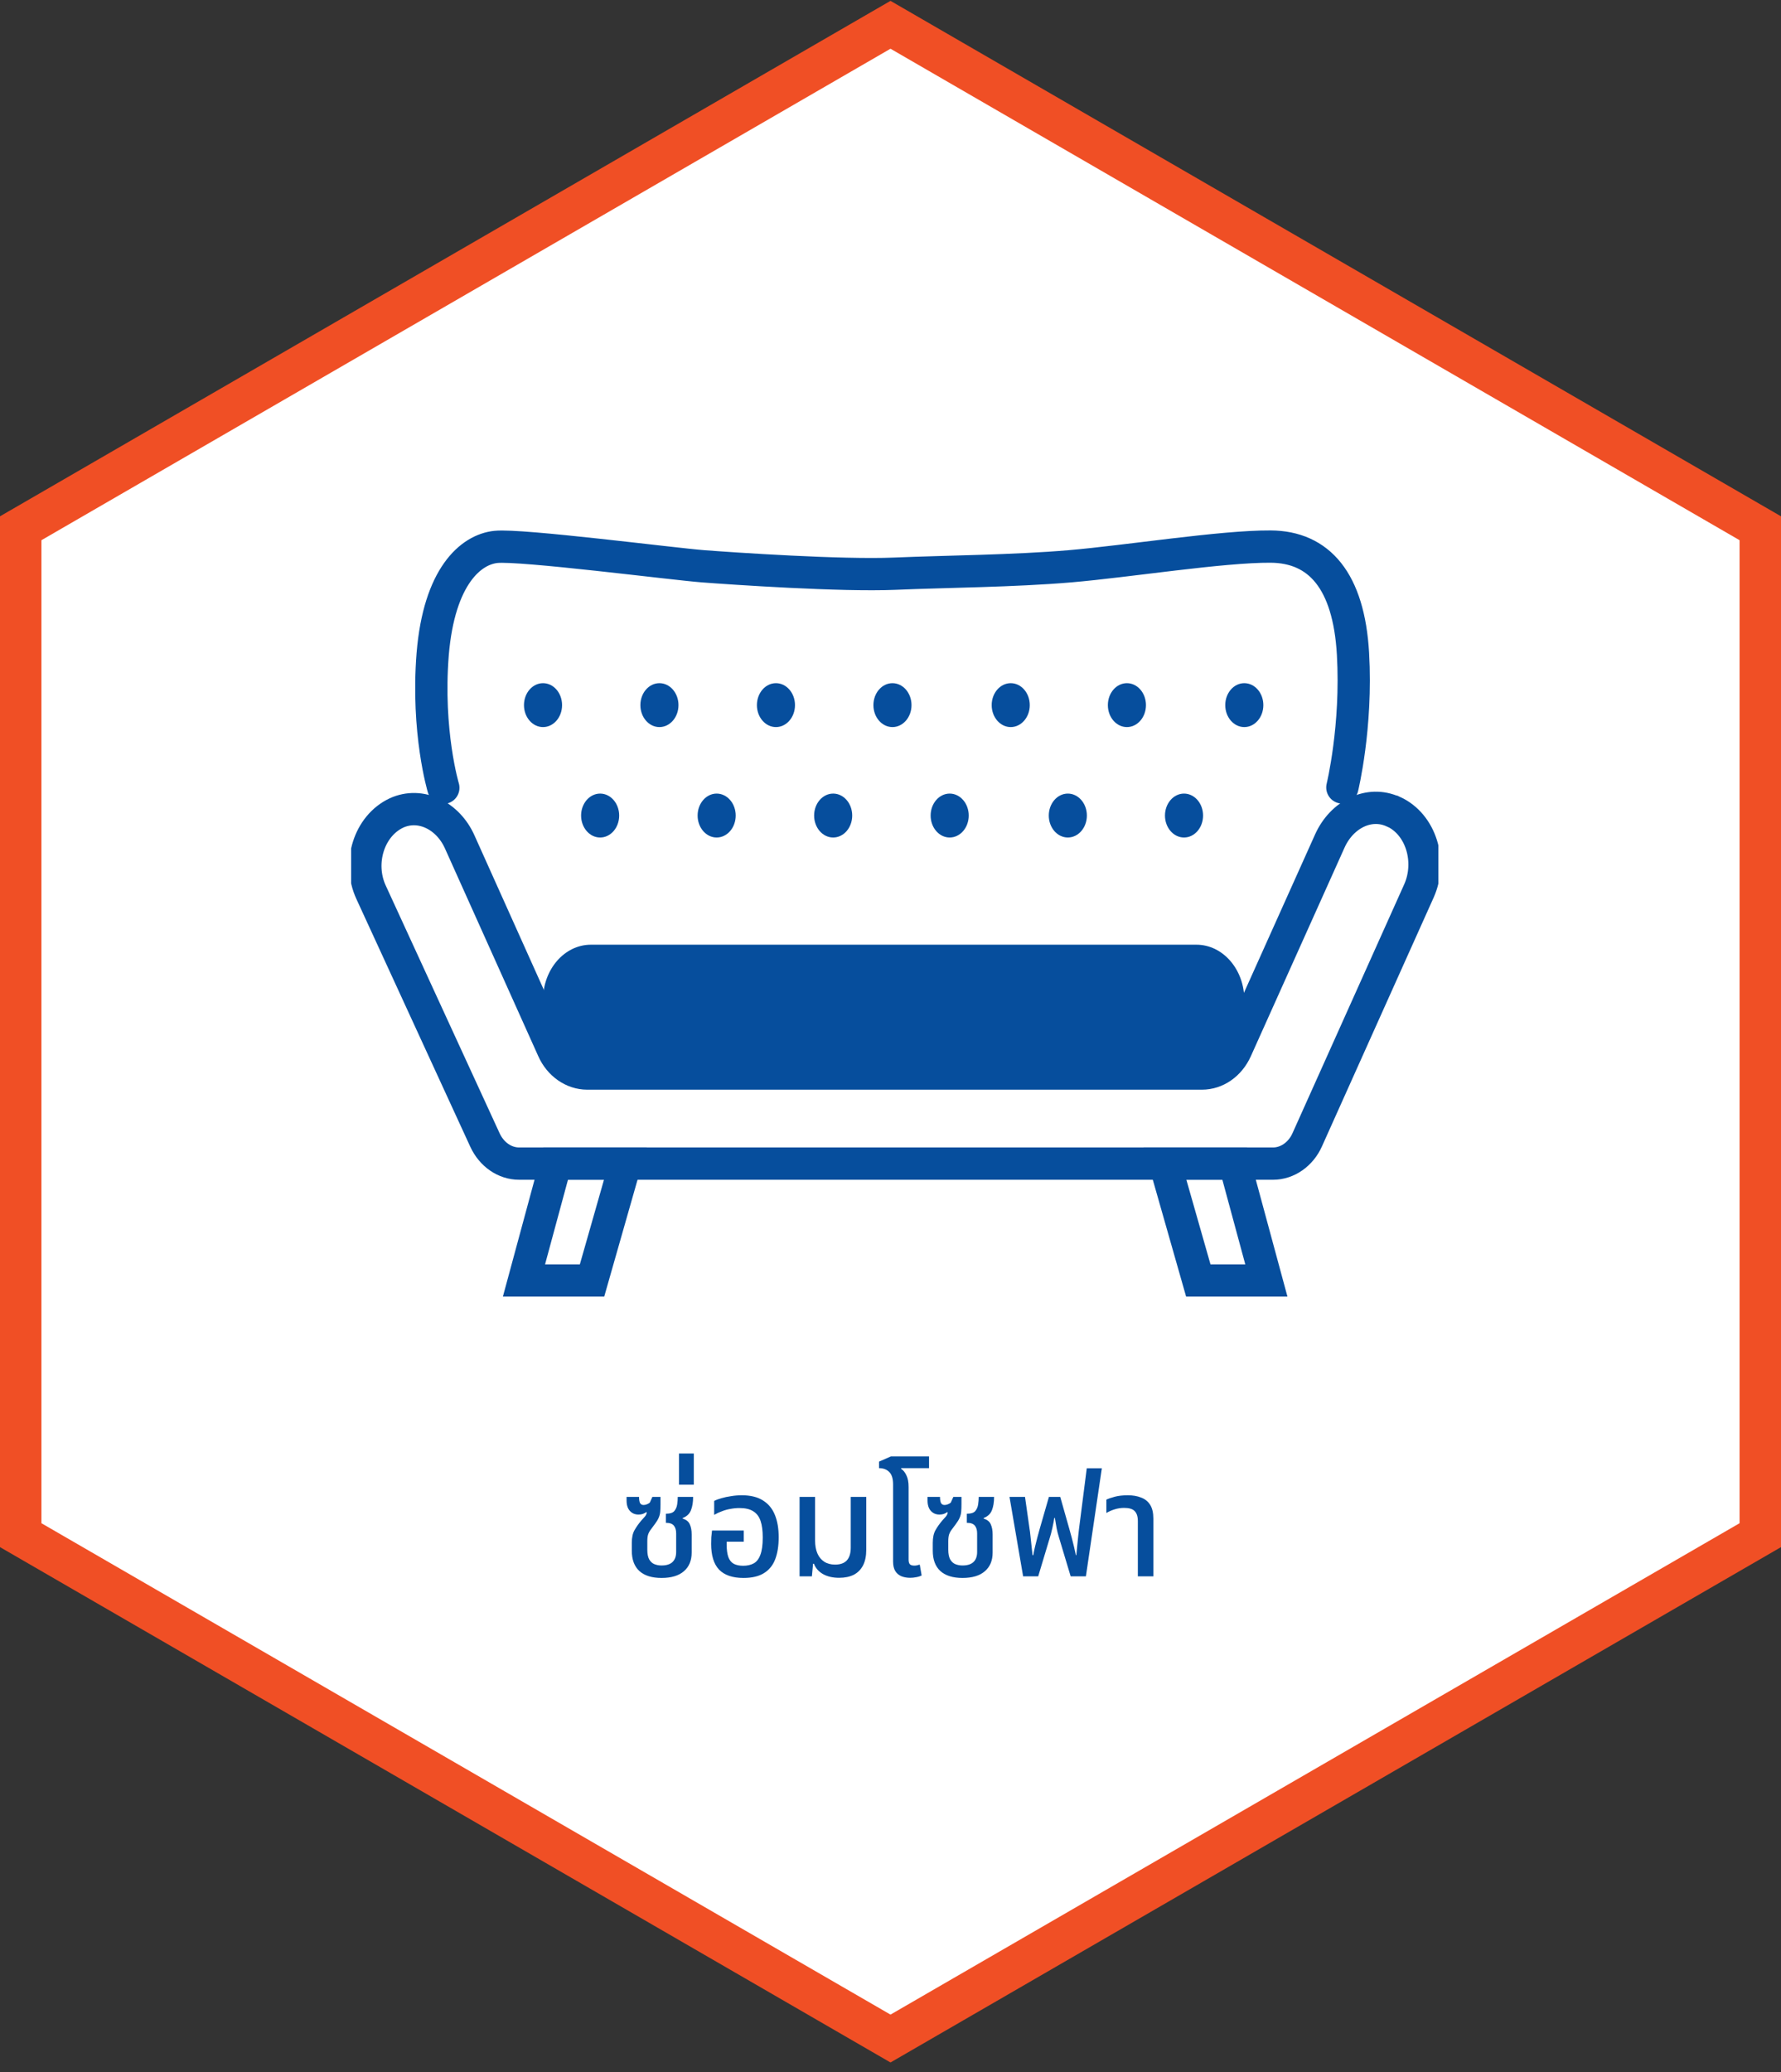 <svg xmlns="http://www.w3.org/2000/svg" width="172" height="200" viewBox="0 0 172 200" fill="none"><rect x="0" y="0" width="172" height="200" fill="#333333" stroke="none"/><g clip-path="url(#clip0_437_23540)"><path d="M86 196.772L2 148.184V50.991L86 2.393L170 50.991V148.184L86 196.772Z" fill="white" stroke="#F04F25" stroke-width="4"></path><g clip-path="url(#clip1_437_23540)"><path d="M42.814 76.041C42.814 76.041 41.191 70.649 41.786 63.138C42.408 55.627 45.464 53.04 47.899 52.79C50.333 52.541 65.02 54.442 67.887 54.66C70.754 54.879 81.249 55.595 86.388 55.377C91.527 55.159 97.856 55.128 103.347 54.66C108.838 54.193 118.034 52.728 122.713 52.759C127.393 52.79 130.26 56.063 130.665 63.106C131.071 70.15 129.638 76.01 129.638 76.01" stroke="#064E9D" stroke-width="3.117" stroke-miterlimit="10" stroke-linecap="round"></path><path d="M52.443 70.182C53.459 70.182 54.282 69.234 54.282 68.063C54.282 66.892 53.459 65.944 52.443 65.944C51.427 65.944 50.603 66.892 50.603 68.063C50.603 69.234 51.427 70.182 52.443 70.182Z" fill="#064E9D"></path><path d="M63.684 70.182C64.7 70.182 65.524 69.234 65.524 68.063C65.524 66.892 64.7 65.944 63.684 65.944C62.669 65.944 61.845 66.892 61.845 68.063C61.845 69.234 62.669 70.182 63.684 70.182Z" fill="#064E9D"></path><path d="M74.937 70.182C75.953 70.182 76.776 69.234 76.776 68.063C76.776 66.892 75.953 65.944 74.937 65.944C73.921 65.944 73.098 66.892 73.098 68.063C73.098 69.234 73.921 70.182 74.937 70.182Z" fill="#064E9D"></path><path d="M86.189 70.182C87.205 70.182 88.029 69.234 88.029 68.063C88.029 66.892 87.205 65.944 86.189 65.944C85.174 65.944 84.35 66.892 84.35 68.063C84.35 69.234 85.174 70.182 86.189 70.182Z" fill="#064E9D"></path><path d="M97.611 70.182C98.626 70.182 99.45 69.234 99.45 68.063C99.45 66.892 98.626 65.944 97.611 65.944C96.595 65.944 95.772 66.892 95.772 68.063C95.772 69.234 96.595 70.182 97.611 70.182Z" fill="#064E9D"></path><path d="M108.831 70.182C109.847 70.182 110.671 69.234 110.671 68.063C110.671 66.892 109.847 65.944 108.831 65.944C107.816 65.944 106.992 66.892 106.992 68.063C106.992 69.234 107.816 70.182 108.831 70.182Z" fill="#064E9D"></path><path d="M57.958 80.841C58.974 80.841 59.797 79.892 59.797 78.722C59.797 77.551 58.974 76.602 57.958 76.602C56.942 76.602 56.119 77.551 56.119 78.722C56.119 79.892 56.942 80.841 57.958 80.841Z" fill="#064E9D"></path><path d="M69.211 80.841C70.227 80.841 71.05 79.892 71.05 78.722C71.05 77.551 70.227 76.602 69.211 76.602C68.195 76.602 67.372 77.551 67.372 78.722C67.372 79.892 68.195 80.841 69.211 80.841Z" fill="#064E9D"></path><path d="M80.463 80.841C81.479 80.841 82.302 79.892 82.302 78.722C82.302 77.551 81.479 76.602 80.463 76.602C79.447 76.602 78.624 77.551 78.624 78.722C78.624 79.892 79.447 80.841 80.463 80.841Z" fill="#064E9D"></path><path d="M91.715 80.841C92.731 80.841 93.555 79.892 93.555 78.722C93.555 77.551 92.731 76.602 91.715 76.602C90.699 76.602 89.876 77.551 89.876 78.722C89.876 79.892 90.699 80.841 91.715 80.841Z" fill="#064E9D"></path><path d="M103.126 80.841C104.142 80.841 104.965 79.892 104.965 78.722C104.965 77.551 104.142 76.602 103.126 76.602C102.11 76.602 101.287 77.551 101.287 78.722C101.287 79.892 102.11 80.841 103.126 80.841Z" fill="#064E9D"></path><path d="M114.347 80.841C115.362 80.841 116.186 79.892 116.186 78.722C116.186 77.551 115.362 76.602 114.347 76.602C113.331 76.602 112.507 77.551 112.507 78.722C112.507 79.892 113.331 80.841 114.347 80.841Z" fill="#064E9D"></path><path d="M120.168 70.182C121.184 70.182 122.008 69.234 122.008 68.063C122.008 66.892 121.184 65.944 120.168 65.944C119.153 65.944 118.329 66.892 118.329 68.063C118.329 69.234 119.153 70.182 120.168 70.182Z" fill="#064E9D"></path><path d="M115.545 91.188H57.067C54.513 91.188 52.442 93.574 52.442 96.517V98.293C52.442 101.237 54.513 103.623 57.067 103.623H115.545C118.099 103.623 120.17 101.237 120.17 98.293V96.517C120.17 93.574 118.099 91.188 115.545 91.188Z" fill="#064E9D"></path><path d="M134.552 78.347C132.226 77.288 129.602 78.597 128.439 81.152L119.378 101.317C118.729 102.751 117.458 103.624 116.078 103.624H56.708C55.329 103.624 54.03 102.72 53.408 101.317L44.401 81.277C43.265 78.721 40.615 77.412 38.288 78.472C35.638 79.719 34.529 83.272 35.827 86.108L46.836 110.044C47.485 111.446 48.756 112.319 50.136 112.319H122.949C124.328 112.319 125.626 111.415 126.248 110.013L137.04 85.983C138.312 83.116 137.23 79.563 134.579 78.347H134.552Z" stroke="#064E9D" stroke-width="3.117" stroke-miterlimit="10" stroke-linecap="round"></path><path d="M50.603 123.599H57.176L60.395 112.316H53.66L50.603 123.599Z" stroke="#064E9D" stroke-width="3.117" stroke-miterlimit="10" stroke-linecap="round"></path><path d="M122.299 123.599H115.726L112.507 112.316H119.242L122.299 123.599Z" stroke="#064E9D" stroke-width="3.117" stroke-miterlimit="10" stroke-linecap="round"></path></g><path d="M63.886 152.313C62.952 152.313 62.238 152.089 61.744 151.641C61.258 151.193 61.016 150.54 61.016 149.681V148.925C61.016 148.412 61.104 148.001 61.282 147.693C61.459 147.385 61.669 147.086 61.912 146.797C62.042 146.657 62.164 146.522 62.276 146.391C62.388 146.26 62.448 146.125 62.458 145.985L62.416 145.957C62.313 146.032 62.196 146.092 62.066 146.139C61.944 146.176 61.809 146.195 61.66 146.195C61.324 146.195 61.048 146.078 60.834 145.845C60.619 145.612 60.512 145.276 60.512 144.837V144.487H61.716C61.716 144.758 61.748 144.958 61.814 145.089C61.888 145.21 62 145.271 62.15 145.271C62.243 145.271 62.341 145.252 62.444 145.215C62.556 145.178 62.658 145.122 62.752 145.047L63.004 144.487H63.788V145.201C63.788 145.481 63.778 145.724 63.76 145.929C63.741 146.134 63.69 146.33 63.606 146.517C63.531 146.694 63.405 146.9 63.228 147.133C63.097 147.31 62.976 147.474 62.864 147.623C62.752 147.763 62.663 147.922 62.598 148.099C62.542 148.267 62.514 148.491 62.514 148.771V149.583C62.514 149.984 62.574 150.297 62.696 150.521C62.826 150.745 62.994 150.899 63.2 150.983C63.414 151.067 63.643 151.109 63.886 151.109C64.352 151.109 64.702 151.002 64.936 150.787C65.178 150.563 65.3 150.236 65.3 149.807V148.015C65.3 147.688 65.225 147.436 65.076 147.259C64.926 147.082 64.684 146.993 64.348 146.993H64.306V146.111H64.362C64.716 146.111 64.968 146.027 65.118 145.859C65.267 145.682 65.36 145.467 65.398 145.215C65.435 144.963 65.454 144.72 65.454 144.487H66.938C66.938 145 66.868 145.43 66.728 145.775C66.597 146.12 66.331 146.372 65.93 146.531V146.587C66.275 146.69 66.504 146.872 66.616 147.133C66.737 147.394 66.798 147.721 66.798 148.113V149.863C66.798 150.638 66.546 151.24 66.042 151.669C65.547 152.098 64.828 152.313 63.886 152.313ZM65.576 143.311V140.301H67.004V143.311H65.576ZM71.8 152.313C70.755 152.313 69.971 152.047 69.448 151.515C68.935 150.974 68.678 150.143 68.678 149.023C68.678 148.836 68.683 148.626 68.692 148.393C68.711 148.16 68.734 147.94 68.762 147.735H71.828V148.813H70.176V149.065C70.176 149.588 70.232 150.003 70.344 150.311C70.465 150.619 70.643 150.834 70.876 150.955C71.119 151.076 71.417 151.137 71.772 151.137C72.164 151.137 72.5 151.062 72.78 150.913C73.06 150.764 73.275 150.493 73.424 150.101C73.583 149.7 73.662 149.135 73.662 148.407C73.662 147.754 73.592 147.222 73.452 146.811C73.312 146.391 73.074 146.078 72.738 145.873C72.411 145.668 71.973 145.565 71.422 145.565C71.123 145.565 70.829 145.593 70.54 145.649C70.26 145.696 69.989 145.77 69.728 145.873C69.467 145.966 69.215 146.083 68.972 146.223V144.879C69.168 144.776 69.406 144.688 69.686 144.613C69.966 144.529 70.274 144.464 70.61 144.417C70.946 144.361 71.291 144.333 71.646 144.333C72.486 144.333 73.167 144.501 73.69 144.837C74.213 145.164 74.595 145.63 74.838 146.237C75.081 146.834 75.202 147.548 75.202 148.379C75.202 149.21 75.09 149.919 74.866 150.507C74.642 151.095 74.278 151.543 73.774 151.851C73.279 152.159 72.621 152.313 71.8 152.313ZM81.041 152.299C80.425 152.299 79.903 152.178 79.473 151.935C79.053 151.692 78.764 151.361 78.605 150.941H78.521L78.409 152.159H77.219V144.487H78.717V148.701C78.717 149.186 78.792 149.602 78.941 149.947C79.091 150.292 79.31 150.558 79.599 150.745C79.888 150.932 80.239 151.025 80.649 151.025C81.153 151.025 81.531 150.89 81.783 150.619C82.035 150.339 82.161 149.928 82.161 149.387V144.487H83.659V149.583C83.659 150.19 83.556 150.694 83.351 151.095C83.146 151.496 82.847 151.8 82.455 152.005C82.063 152.201 81.592 152.299 81.041 152.299ZM86.25 145.887V143.283C86.25 142.723 86.124 142.322 85.872 142.079C85.629 141.836 85.302 141.715 84.892 141.715V141.085L86.04 140.581H89.722V141.715H87.034L87.02 141.771C87.234 141.911 87.407 142.126 87.538 142.415C87.678 142.695 87.748 143.064 87.748 143.521V145.887H86.25ZM87.902 152.299C87.603 152.299 87.328 152.252 87.076 152.159C86.824 152.056 86.623 151.893 86.474 151.669C86.325 151.436 86.25 151.123 86.25 150.731V144.487H87.748V150.549C87.748 150.754 87.79 150.904 87.874 150.997C87.967 151.081 88.112 151.123 88.308 151.123C88.392 151.123 88.476 151.114 88.56 151.095C88.653 151.076 88.742 151.053 88.826 151.025L89.008 152.075C88.831 152.159 88.648 152.215 88.462 152.243C88.275 152.28 88.088 152.299 87.902 152.299ZM92.952 152.313C92.019 152.313 91.305 152.089 90.81 151.641C90.325 151.193 90.082 150.54 90.082 149.681V148.925C90.082 148.412 90.171 148.001 90.348 147.693C90.525 147.385 90.735 147.086 90.978 146.797C91.109 146.657 91.23 146.522 91.342 146.391C91.454 146.26 91.515 146.125 91.524 145.985L91.482 145.957C91.379 146.032 91.263 146.092 91.132 146.139C91.011 146.176 90.875 146.195 90.726 146.195C90.39 146.195 90.115 146.078 89.9 145.845C89.685 145.612 89.578 145.276 89.578 144.837V144.487H90.782C90.782 144.758 90.815 144.958 90.88 145.089C90.955 145.21 91.067 145.271 91.216 145.271C91.309 145.271 91.407 145.252 91.51 145.215C91.622 145.178 91.725 145.122 91.818 145.047L92.07 144.487H92.854V145.201C92.854 145.481 92.845 145.724 92.826 145.929C92.807 146.134 92.756 146.33 92.672 146.517C92.597 146.694 92.471 146.9 92.294 147.133C92.163 147.31 92.042 147.474 91.93 147.623C91.818 147.763 91.729 147.922 91.664 148.099C91.608 148.267 91.58 148.491 91.58 148.771V149.583C91.58 149.984 91.641 150.297 91.762 150.521C91.893 150.745 92.061 150.899 92.266 150.983C92.481 151.067 92.709 151.109 92.952 151.109C93.419 151.109 93.769 151.002 94.002 150.787C94.245 150.563 94.366 150.236 94.366 149.807V148.015C94.366 147.688 94.291 147.436 94.142 147.259C93.993 147.082 93.75 146.993 93.414 146.993H93.372V146.111H93.428C93.783 146.111 94.035 146.027 94.184 145.859C94.333 145.682 94.427 145.467 94.464 145.215C94.501 144.963 94.52 144.72 94.52 144.487H96.004C96.004 145 95.934 145.43 95.794 145.775C95.663 146.12 95.397 146.372 94.996 146.531V146.587C95.341 146.69 95.57 146.872 95.682 147.133C95.803 147.394 95.864 147.721 95.864 148.113V149.863C95.864 150.638 95.612 151.24 95.108 151.669C94.613 152.098 93.895 152.313 92.952 152.313ZM98.808 152.159L97.492 144.487H98.99L99.438 147.637C99.457 147.73 99.48 147.912 99.508 148.183C99.536 148.444 99.569 148.748 99.606 149.093C99.644 149.438 99.681 149.779 99.718 150.115H99.788C99.835 149.844 99.891 149.574 99.956 149.303C100.022 149.032 100.092 148.752 100.166 148.463C100.241 148.174 100.32 147.884 100.404 147.595L101.3 144.487H102.392L103.274 147.595C103.358 147.884 103.438 148.174 103.512 148.463C103.587 148.752 103.657 149.032 103.722 149.303C103.788 149.574 103.848 149.844 103.904 150.115H103.946C103.984 149.751 104.016 149.415 104.044 149.107C104.082 148.79 104.11 148.51 104.128 148.267C104.156 148.015 104.18 147.805 104.198 147.637L104.954 141.729H106.41L104.87 152.159H103.4L102.238 148.295C102.164 148.052 102.098 147.791 102.042 147.511C101.996 147.231 101.94 146.9 101.874 146.517H101.818C101.781 146.769 101.739 146.998 101.692 147.203C101.655 147.399 101.613 147.586 101.566 147.763C101.529 147.94 101.482 148.118 101.426 148.295L100.264 152.159H98.808ZM109.887 152.159V146.825C109.887 146.386 109.785 146.064 109.579 145.859C109.383 145.654 109.047 145.551 108.571 145.551C108.245 145.551 107.937 145.598 107.647 145.691C107.367 145.775 107.101 145.892 106.849 146.041V144.753C107.045 144.66 107.316 144.566 107.661 144.473C108.016 144.38 108.436 144.333 108.921 144.333C109.416 144.333 109.845 144.408 110.209 144.557C110.583 144.697 110.872 144.93 111.077 145.257C111.283 145.584 111.385 146.027 111.385 146.587V152.159H109.887Z" fill="#064E9D"></path></g><defs><clipPath id="clip0_437_23540"><rect width="172" height="199" fill="white" transform="translate(0 0.082)"></rect></clipPath><clipPath id="clip1_437_23540"><rect width="105" height="73.959" fill="white" transform="translate(33.91 51.2)"></rect></clipPath></defs></svg>